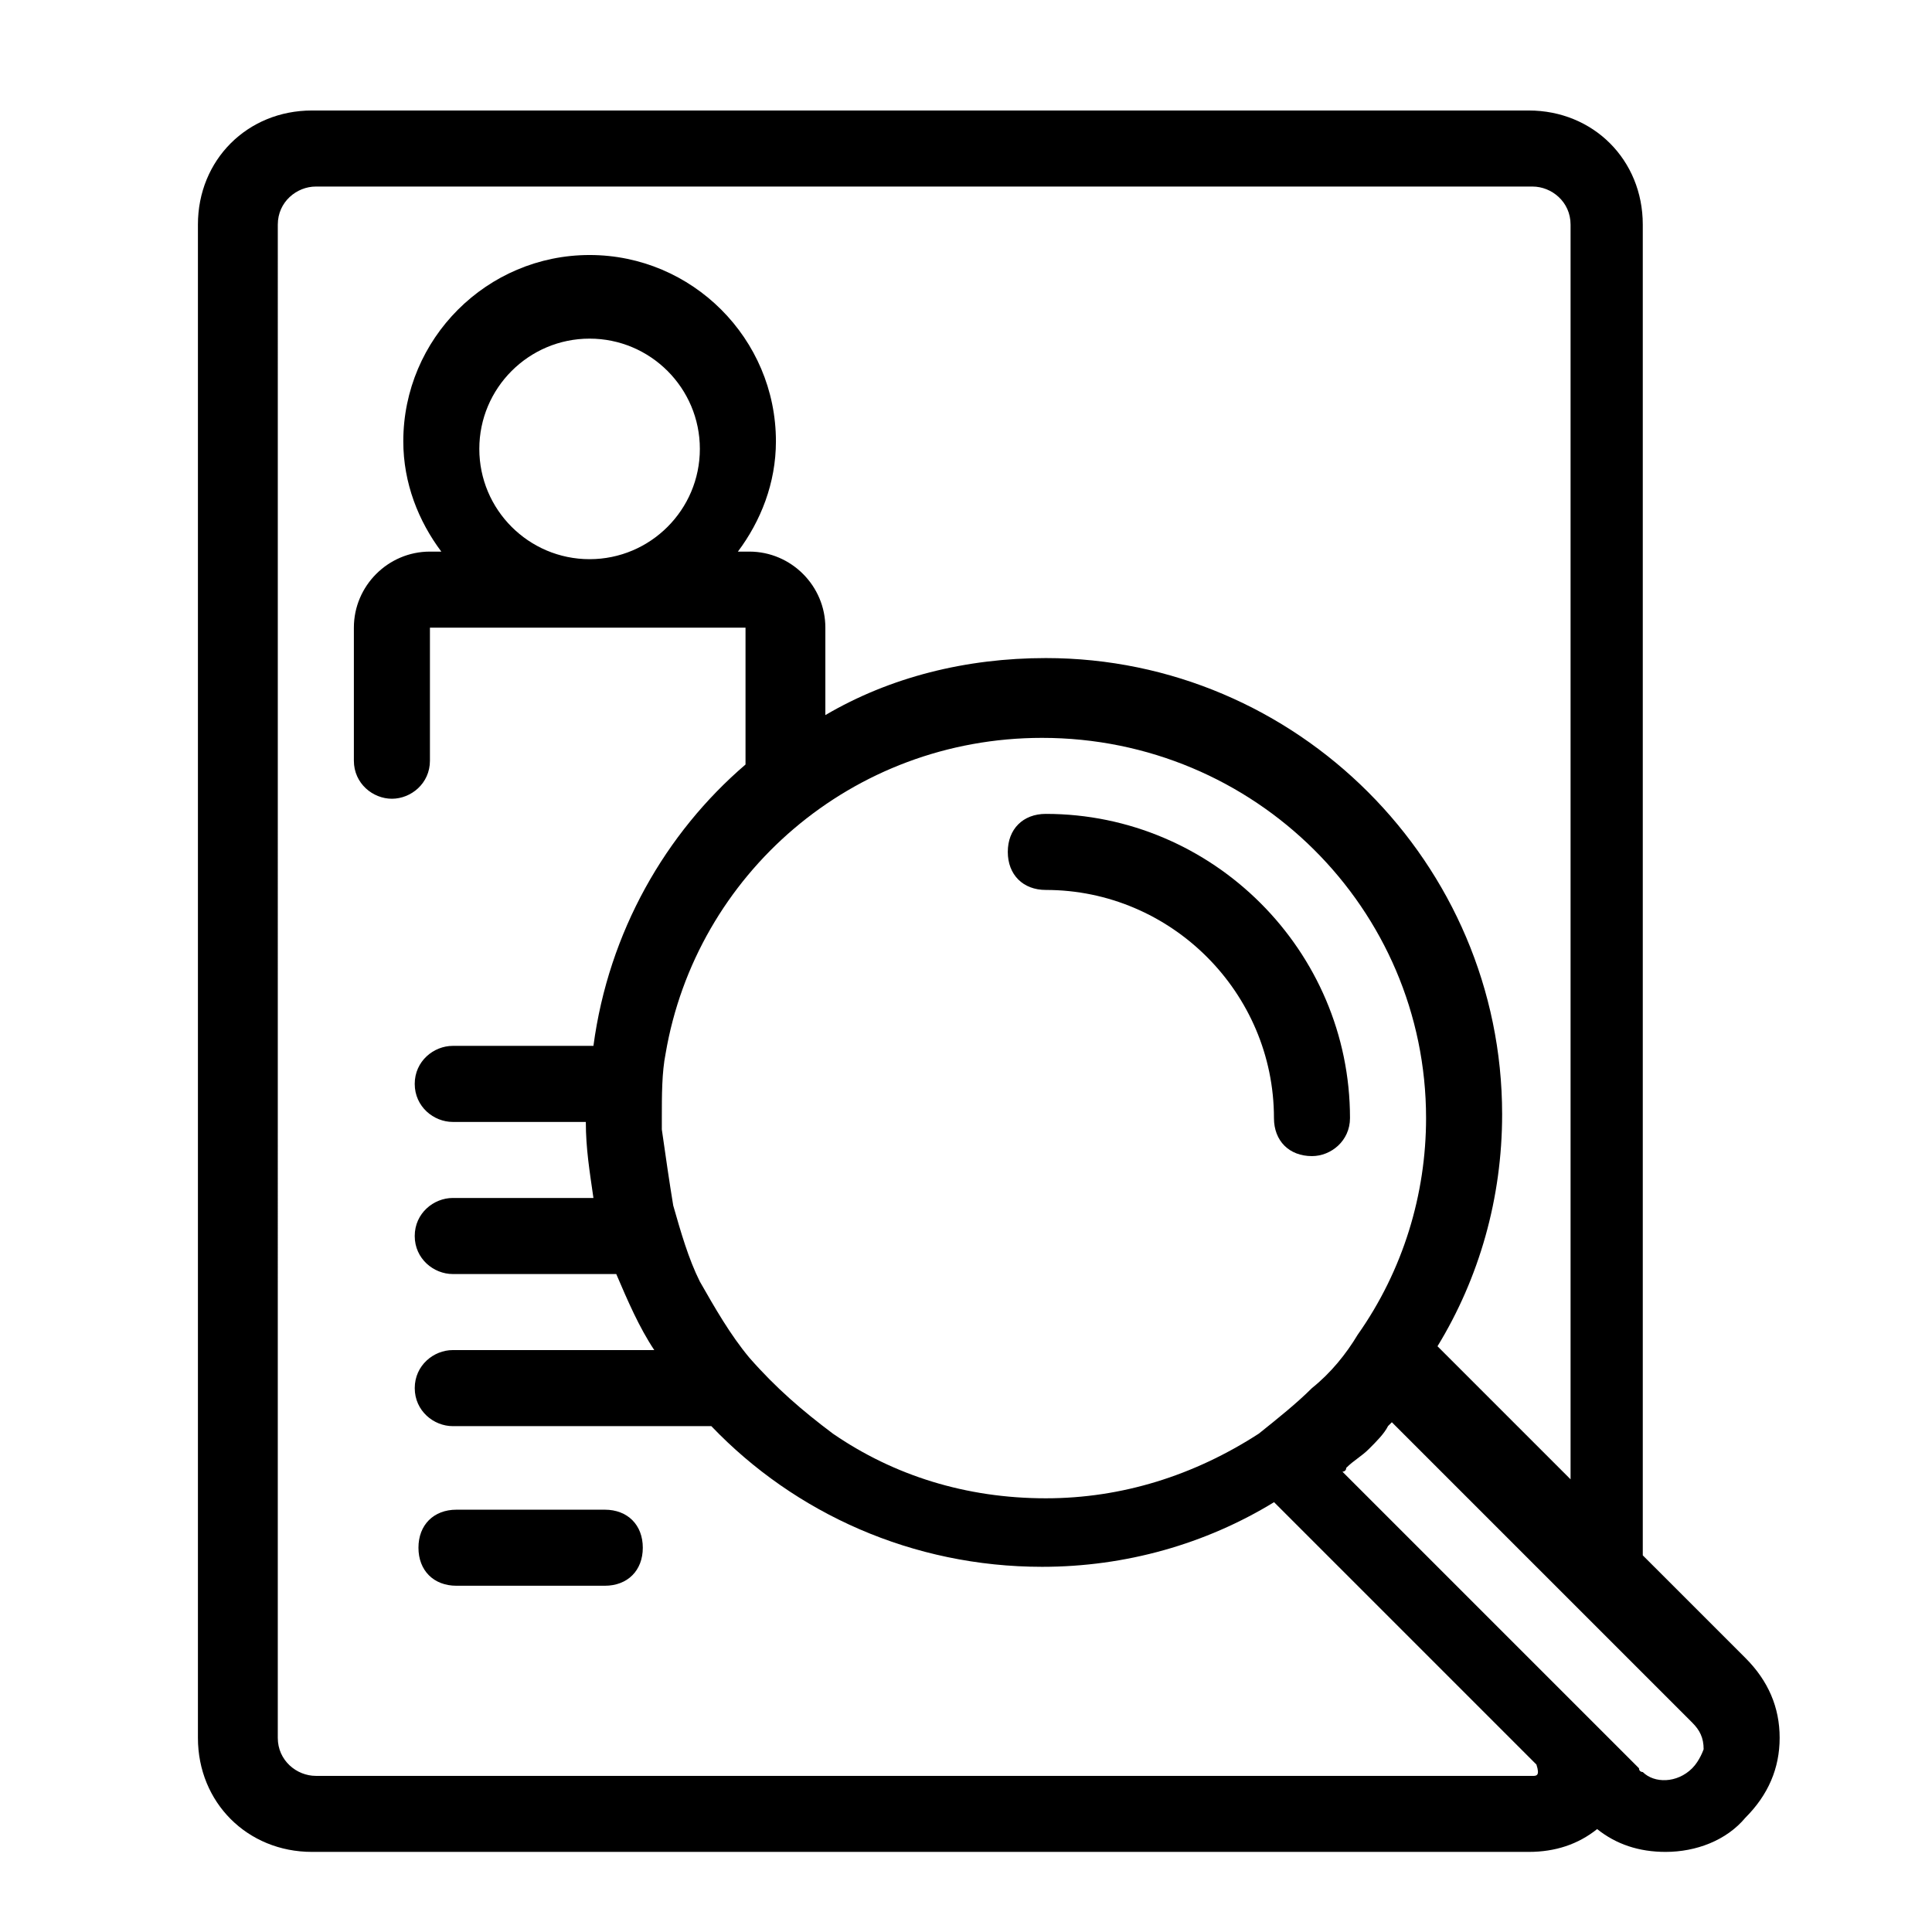 <?xml version="1.0" encoding="UTF-8"?>
<!-- Uploaded to: SVG Repo, www.svgrepo.com, Generator: SVG Repo Mixer Tools -->
<svg fill="#000000" width="800px" height="800px" version="1.1" viewBox="144 144 512 512" xmlns="http://www.w3.org/2000/svg">
 <g>
  <path d="m304.27 564.24h-39.297c-6.047 0-10.078-4.031-10.078-10.078 0-6.047 4.031-10.078 10.078-10.078h39.297c6.047 0 10.078 4.031 10.078 10.078 0 6.047-4.031 10.078-10.078 10.078z"/>
  <path d="m606.56 583.39-27.207-27.207v-352.67c0-17.129-13.098-30.23-30.23-30.23h-322.44c-17.129 0-30.23 13.098-30.23 30.23v401.03c0 17.129 13.098 30.23 30.23 30.23h322.44c7.055 0 13.098-2.016 18.137-6.047 5.039 4.031 11.082 6.047 18.137 6.047 8.062 0 16.121-3.023 21.16-9.07 6.047-6.047 9.07-13.098 9.07-21.16 0.004-8.059-3.019-15.113-9.066-21.156zm-56.426 31.234h-322.44c-5.039 0-10.078-4.031-10.078-10.078l0.004-401.03c0-6.047 5.039-10.078 10.078-10.078h322.44c5.039 0 10.078 4.031 10.078 10.078v332.52l-35.266-35.266c11.082-18.137 17.129-39.297 17.129-61.465 0-66.504-54.41-120.91-120.91-120.91-21.16 0-41.312 5.039-58.441 15.113v-23.176c0-11.082-9.07-20.152-20.152-20.152h-3.027c6.047-8.062 10.078-18.137 10.078-29.223 0-27.207-22.168-49.375-49.375-49.375-27.207 0-49.375 22.168-49.375 49.375 0 11.082 4.031 21.16 10.078 29.223h-3.023c-11.082 0-20.152 9.07-20.152 20.152v35.266c0 6.047 5.039 10.078 10.078 10.078 5.039 0 10.078-4.031 10.078-10.078v-35.266h83.633v35.266 1.008c-21.16 18.137-36.273 44.336-40.305 74.562h-37.281c-5.039 0-10.078 4.031-10.078 10.078s5.039 10.078 10.078 10.078h35.266c0 7.055 1.008 13.098 2.016 20.152h-37.281c-5.039 0-10.078 4.031-10.078 10.078s5.039 10.078 10.078 10.078h43.328c3.023 7.055 6.047 14.105 10.078 20.152h-53.402c-5.039 0-10.078 4.031-10.078 10.078 0 6.047 5.039 10.078 10.078 10.078h68.52c22.168 23.176 53.402 37.281 87.664 37.281 22.168 0 43.328-6.047 61.465-17.129l69.527 69.527c0.992 3.012-0.016 3.012-1.023 3.012zm-28.211-174.32c0 20.152-6.047 40.305-18.137 57.434-3.023 5.039-7.055 10.078-12.09 14.105-4.031 4.031-9.07 8.062-14.105 12.09-17.133 11.086-36.277 17.133-56.43 17.133-21.16 0-40.305-6.047-56.426-17.129-8.062-6.047-15.113-12.09-22.168-20.152-5.039-6.047-9.07-13.098-13.098-20.152-3.023-6.047-5.039-13.098-7.055-20.152-1.008-6.047-2.016-13.098-3.023-20.152v-3.023c0-6.047 0-12.09 1.008-17.129 8.062-47.359 49.375-83.633 99.754-83.633 56.426 0 101.77 45.34 101.77 100.76zm-250.9-177.34c0-16.121 13.098-29.223 29.223-29.223 16.121 0 29.223 13.098 29.223 29.223 0 16.121-13.098 29.223-29.223 29.223s-29.223-13.098-29.223-29.223zm321.43 349.64c-4.031 4.031-10.078 4.031-13.098 1.008 0 0-1.008 0-1.008-1.008l-78.594-78.594s1.008 0 1.008-1.008c2.016-2.016 4.031-3.023 6.047-5.039s4.031-4.031 5.039-6.047l1.008-1.008 79.602 79.602c2.016 2.016 3.023 4.031 3.023 7.055-0.004 0-1.012 3.023-3.027 5.039z"/>
  <path d="m491.69 450.38c-6.047 0-10.078-4.031-10.078-10.078 0-33.25-27.207-60.457-60.457-60.457-6.047 0-10.078-4.031-10.078-10.078s4.031-10.078 10.078-10.078c44.336 0 80.609 36.273 80.609 80.609 0.004 6.051-5.035 10.082-10.074 10.082z"/>
 </g>
</svg>